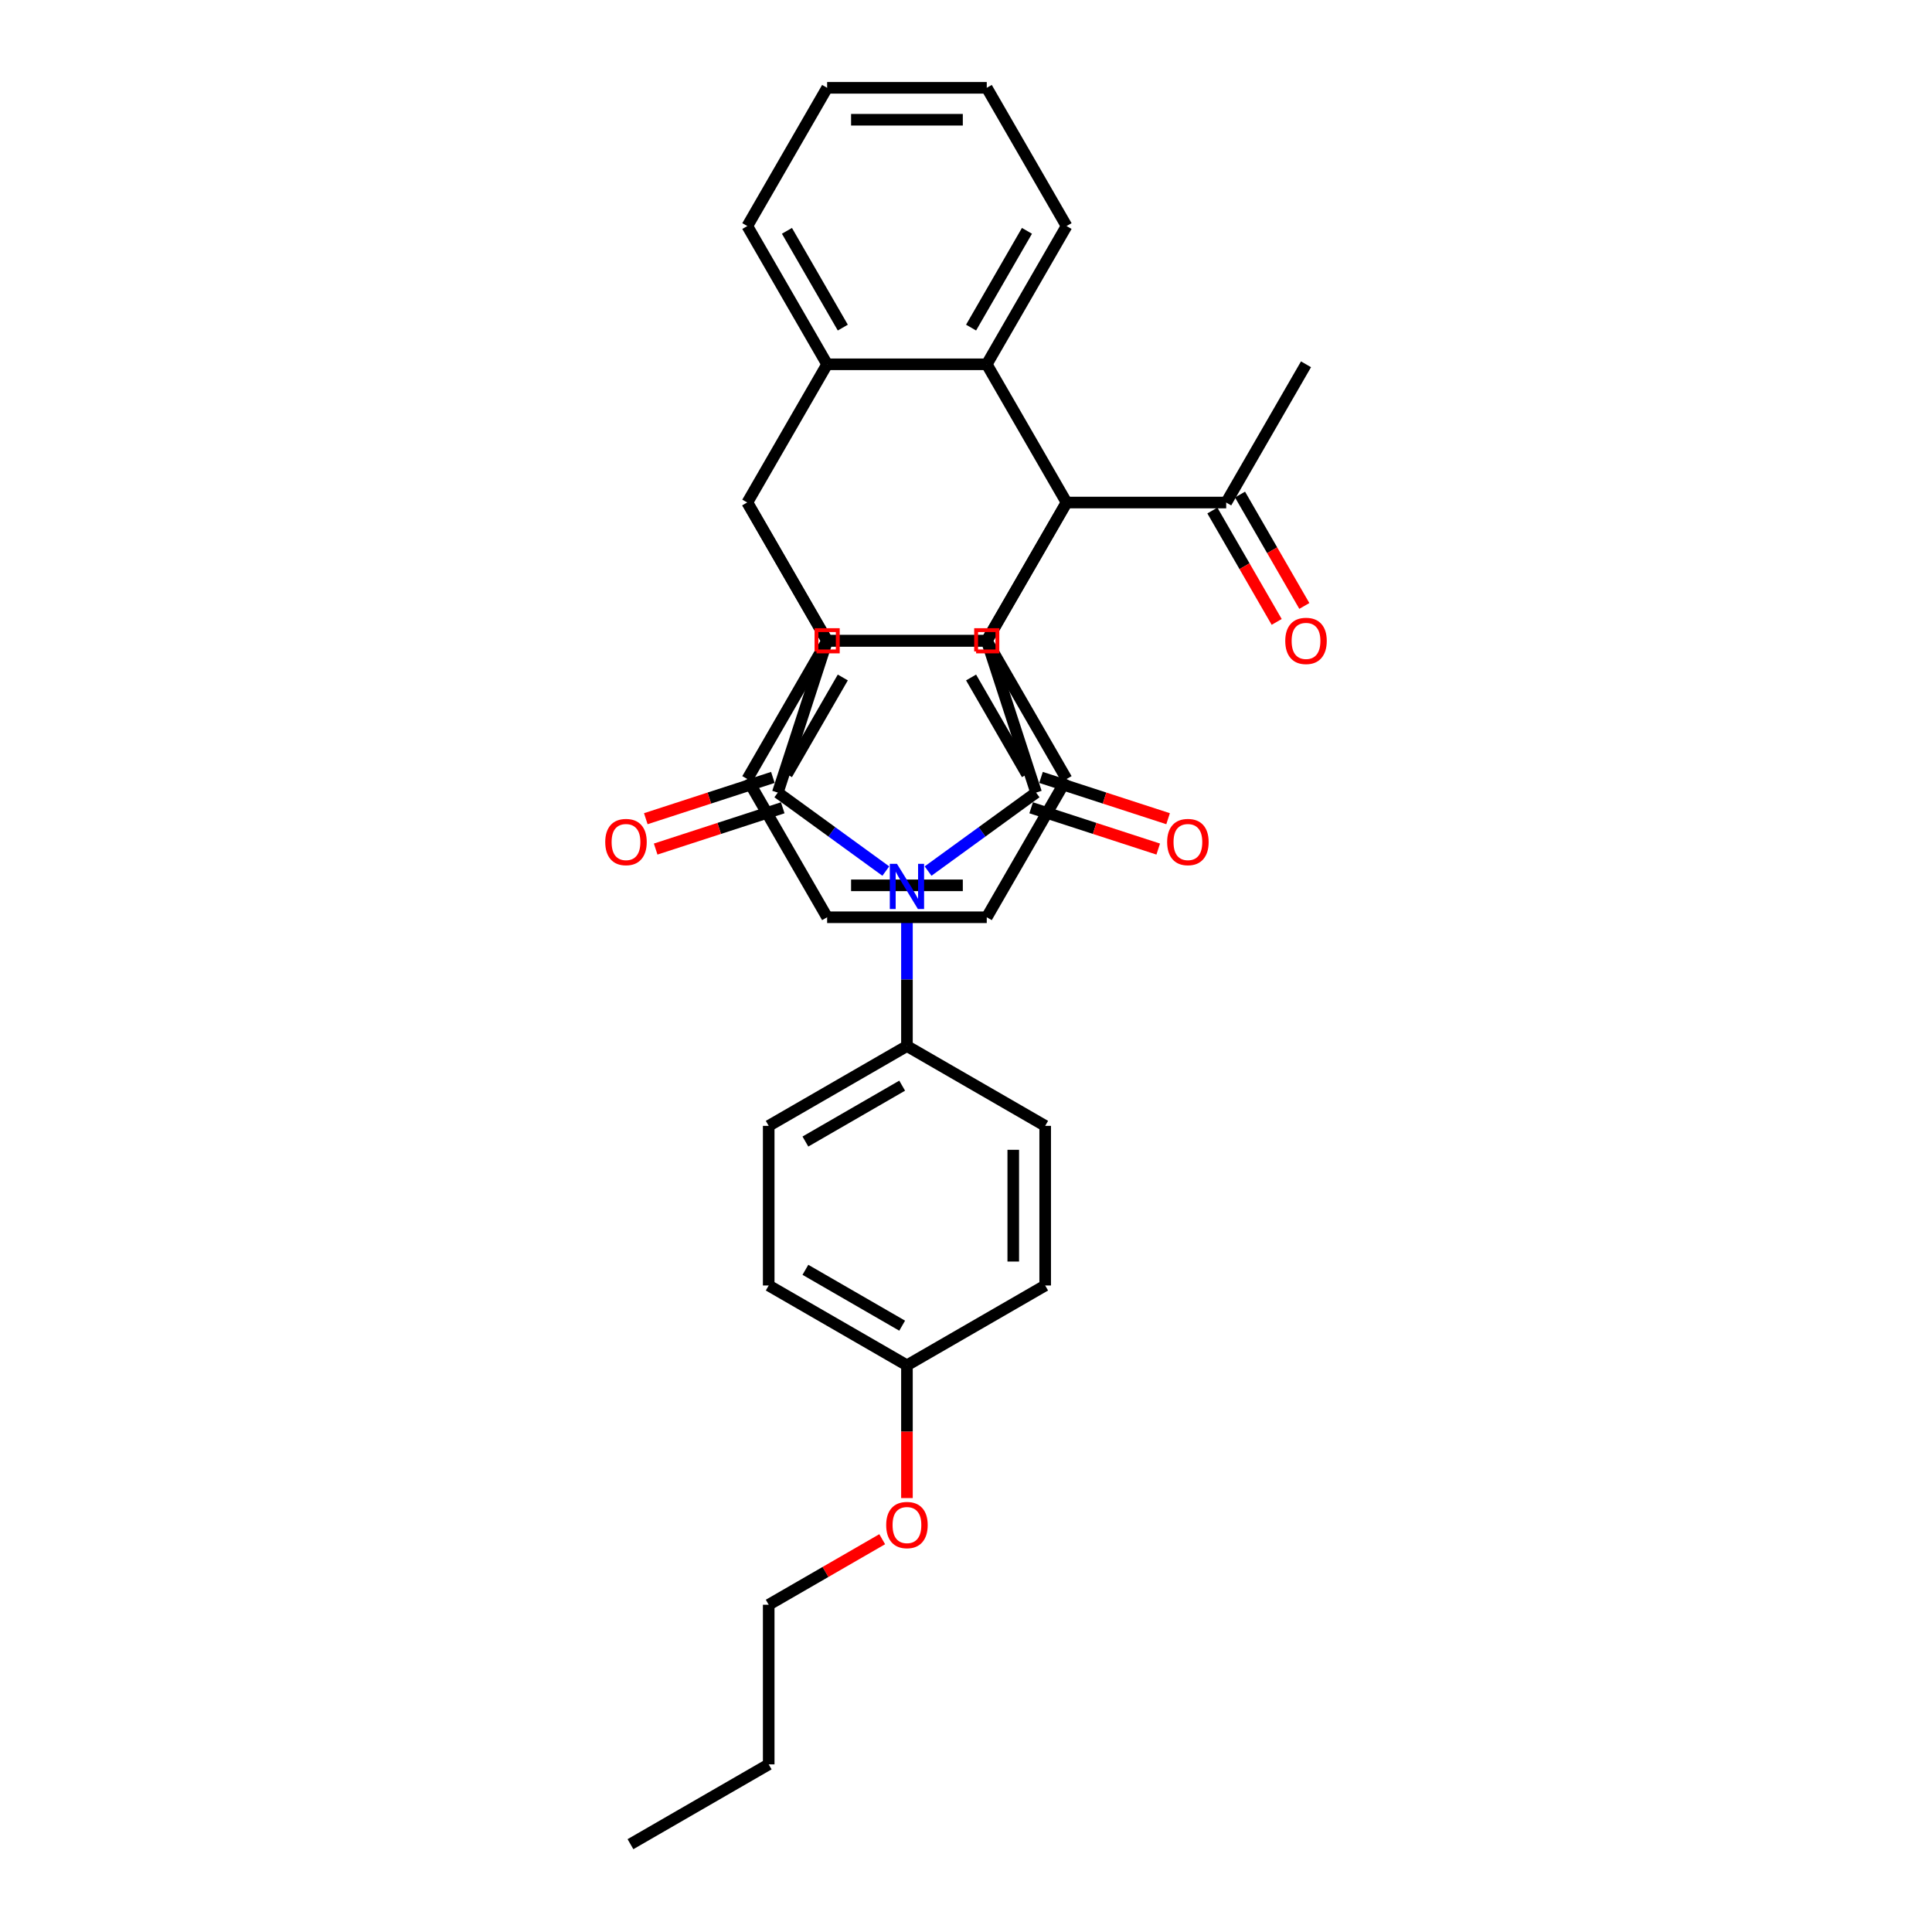 <?xml version='1.0' encoding='iso-8859-1'?>
<svg version='1.1' baseProfile='full'
              xmlns='http://www.w3.org/2000/svg'
                      xmlns:rdkit='http://www.rdkit.org/xml'
                      xmlns:xlink='http://www.w3.org/1999/xlink'
                  xml:space='preserve'
width='1000px' height='1000px' viewBox='0 0 1000 1000'>
<!-- END OF HEADER -->
<rect style='opacity:1.0;fill:#FFFFFF;stroke:none' width='1000' height='1000' x='0' y='0'> </rect>
<path class='bond-1' d='M 480.372,450.863 L 508.324,430.554' style='fill:none;fill-rule:evenodd;stroke:#0000FF;stroke-width:6px;stroke-linecap:butt;stroke-linejoin:miter;stroke-opacity:1' />
<path class='bond-1' d='M 508.324,430.554 L 536.276,410.246' style='fill:none;fill-rule:evenodd;stroke:#000000;stroke-width:6px;stroke-linecap:butt;stroke-linejoin:miter;stroke-opacity:1' />
<path class='bond-2' d='M 458.493,450.863 L 430.542,430.554' style='fill:none;fill-rule:evenodd;stroke:#0000FF;stroke-width:6px;stroke-linecap:butt;stroke-linejoin:miter;stroke-opacity:1' />
<path class='bond-2' d='M 430.542,430.554 L 402.59,410.246' style='fill:none;fill-rule:evenodd;stroke:#000000;stroke-width:6px;stroke-linecap:butt;stroke-linejoin:miter;stroke-opacity:1' />
<path class='bond-10' d='M 469.433,472.575 L 469.433,507.004' style='fill:none;fill-rule:evenodd;stroke:#0000FF;stroke-width:6px;stroke-linecap:butt;stroke-linejoin:miter;stroke-opacity:1' />
<path class='bond-10' d='M 469.433,507.004 L 469.433,541.433' style='fill:none;fill-rule:evenodd;stroke:#000000;stroke-width:6px;stroke-linecap:butt;stroke-linejoin:miter;stroke-opacity:1' />
<path class='bond-0' d='M 552.055,260.114 L 510.744,331.667' style='fill:none;fill-rule:evenodd;stroke:#000000;stroke-width:6px;stroke-linecap:butt;stroke-linejoin:miter;stroke-opacity:1' />
<path class='bond-6' d='M 552.055,260.114 L 510.744,188.561' style='fill:none;fill-rule:evenodd;stroke:#000000;stroke-width:6px;stroke-linecap:butt;stroke-linejoin:miter;stroke-opacity:1' />
<path class='bond-7' d='M 552.055,260.114 L 510.744,331.667' style='fill:none;fill-rule:evenodd;stroke:#000000;stroke-width:6px;stroke-linecap:butt;stroke-linejoin:miter;stroke-opacity:1' />
<path class='bond-11' d='M 552.055,260.114 L 634.678,260.114' style='fill:none;fill-rule:evenodd;stroke:#000000;stroke-width:6px;stroke-linecap:butt;stroke-linejoin:miter;stroke-opacity:1' />
<path class='bond-3' d='M 536.276,410.246 L 510.744,331.667' style='fill:none;fill-rule:evenodd;stroke:#000000;stroke-width:6px;stroke-linecap:butt;stroke-linejoin:miter;stroke-opacity:1' />
<path class='bond-12' d='M 533.723,418.104 L 566.609,428.789' style='fill:none;fill-rule:evenodd;stroke:#000000;stroke-width:6px;stroke-linecap:butt;stroke-linejoin:miter;stroke-opacity:1' />
<path class='bond-12' d='M 566.609,428.789 L 599.495,439.475' style='fill:none;fill-rule:evenodd;stroke:#FF0000;stroke-width:6px;stroke-linecap:butt;stroke-linejoin:miter;stroke-opacity:1' />
<path class='bond-12' d='M 538.829,402.388 L 571.715,413.074' style='fill:none;fill-rule:evenodd;stroke:#000000;stroke-width:6px;stroke-linecap:butt;stroke-linejoin:miter;stroke-opacity:1' />
<path class='bond-12' d='M 571.715,413.074 L 604.601,423.759' style='fill:none;fill-rule:evenodd;stroke:#FF0000;stroke-width:6px;stroke-linecap:butt;stroke-linejoin:miter;stroke-opacity:1' />
<path class='bond-4' d='M 402.59,410.246 L 428.121,331.667' style='fill:none;fill-rule:evenodd;stroke:#000000;stroke-width:6px;stroke-linecap:butt;stroke-linejoin:miter;stroke-opacity:1' />
<path class='bond-13' d='M 400.037,402.388 L 367.15,413.074' style='fill:none;fill-rule:evenodd;stroke:#000000;stroke-width:6px;stroke-linecap:butt;stroke-linejoin:miter;stroke-opacity:1' />
<path class='bond-13' d='M 367.15,413.074 L 334.264,423.759' style='fill:none;fill-rule:evenodd;stroke:#FF0000;stroke-width:6px;stroke-linecap:butt;stroke-linejoin:miter;stroke-opacity:1' />
<path class='bond-13' d='M 405.143,418.104 L 372.257,428.789' style='fill:none;fill-rule:evenodd;stroke:#000000;stroke-width:6px;stroke-linecap:butt;stroke-linejoin:miter;stroke-opacity:1' />
<path class='bond-13' d='M 372.257,428.789 L 339.371,439.475' style='fill:none;fill-rule:evenodd;stroke:#FF0000;stroke-width:6px;stroke-linecap:butt;stroke-linejoin:miter;stroke-opacity:1' />
<path class='bond-33' d='M 510.744,331.667 L 428.121,331.667' style='fill:none;fill-rule:evenodd;stroke:#000000;stroke-width:6px;stroke-linecap:butt;stroke-linejoin:miter;stroke-opacity:1' />
<path class='bond-5' d='M 428.121,331.667 L 386.81,260.114' style='fill:none;fill-rule:evenodd;stroke:#000000;stroke-width:6px;stroke-linecap:butt;stroke-linejoin:miter;stroke-opacity:1' />
<path class='bond-8' d='M 386.81,260.114 L 428.121,188.561' style='fill:none;fill-rule:evenodd;stroke:#000000;stroke-width:6px;stroke-linecap:butt;stroke-linejoin:miter;stroke-opacity:1' />
<path class='bond-9' d='M 386.81,260.114 L 428.121,331.667' style='fill:none;fill-rule:evenodd;stroke:#000000;stroke-width:6px;stroke-linecap:butt;stroke-linejoin:miter;stroke-opacity:1' />
<path class='bond-18' d='M 510.744,188.561 L 552.055,117.008' style='fill:none;fill-rule:evenodd;stroke:#000000;stroke-width:6px;stroke-linecap:butt;stroke-linejoin:miter;stroke-opacity:1' />
<path class='bond-18' d='M 502.63,169.566 L 531.548,119.478' style='fill:none;fill-rule:evenodd;stroke:#000000;stroke-width:6px;stroke-linecap:butt;stroke-linejoin:miter;stroke-opacity:1' />
<path class='bond-36' d='M 510.744,188.561 L 428.121,188.561' style='fill:none;fill-rule:evenodd;stroke:#000000;stroke-width:6px;stroke-linecap:butt;stroke-linejoin:miter;stroke-opacity:1' />
<path class='bond-17' d='M 510.744,331.667 L 552.055,403.221' style='fill:none;fill-rule:evenodd;stroke:#000000;stroke-width:6px;stroke-linecap:butt;stroke-linejoin:miter;stroke-opacity:1' />
<path class='bond-17' d='M 502.63,350.663 L 531.548,400.75' style='fill:none;fill-rule:evenodd;stroke:#000000;stroke-width:6px;stroke-linecap:butt;stroke-linejoin:miter;stroke-opacity:1' />
<path class='bond-35' d='M 510.744,331.667 L 428.121,331.667' style='fill:none;fill-rule:evenodd;stroke:#000000;stroke-width:6px;stroke-linecap:butt;stroke-linejoin:miter;stroke-opacity:1' />
<path class='bond-20' d='M 428.121,188.561 L 386.81,117.008' style='fill:none;fill-rule:evenodd;stroke:#000000;stroke-width:6px;stroke-linecap:butt;stroke-linejoin:miter;stroke-opacity:1' />
<path class='bond-20' d='M 436.235,169.566 L 407.318,119.478' style='fill:none;fill-rule:evenodd;stroke:#000000;stroke-width:6px;stroke-linecap:butt;stroke-linejoin:miter;stroke-opacity:1' />
<path class='bond-21' d='M 428.121,331.667 L 386.81,403.221' style='fill:none;fill-rule:evenodd;stroke:#000000;stroke-width:6px;stroke-linecap:butt;stroke-linejoin:miter;stroke-opacity:1' />
<path class='bond-21' d='M 436.235,350.663 L 407.318,400.75' style='fill:none;fill-rule:evenodd;stroke:#000000;stroke-width:6px;stroke-linecap:butt;stroke-linejoin:miter;stroke-opacity:1' />
<path class='bond-15' d='M 469.433,541.433 L 397.88,582.744' style='fill:none;fill-rule:evenodd;stroke:#000000;stroke-width:6px;stroke-linecap:butt;stroke-linejoin:miter;stroke-opacity:1' />
<path class='bond-15' d='M 466.962,561.94 L 416.875,590.858' style='fill:none;fill-rule:evenodd;stroke:#000000;stroke-width:6px;stroke-linecap:butt;stroke-linejoin:miter;stroke-opacity:1' />
<path class='bond-16' d='M 469.433,541.433 L 540.986,582.744' style='fill:none;fill-rule:evenodd;stroke:#000000;stroke-width:6px;stroke-linecap:butt;stroke-linejoin:miter;stroke-opacity:1' />
<path class='bond-14' d='M 627.522,264.245 L 644.166,293.073' style='fill:none;fill-rule:evenodd;stroke:#000000;stroke-width:6px;stroke-linecap:butt;stroke-linejoin:miter;stroke-opacity:1' />
<path class='bond-14' d='M 644.166,293.073 L 660.81,321.901' style='fill:none;fill-rule:evenodd;stroke:#FF0000;stroke-width:6px;stroke-linecap:butt;stroke-linejoin:miter;stroke-opacity:1' />
<path class='bond-14' d='M 641.833,255.983 L 658.477,284.811' style='fill:none;fill-rule:evenodd;stroke:#000000;stroke-width:6px;stroke-linecap:butt;stroke-linejoin:miter;stroke-opacity:1' />
<path class='bond-14' d='M 658.477,284.811 L 675.121,313.639' style='fill:none;fill-rule:evenodd;stroke:#FF0000;stroke-width:6px;stroke-linecap:butt;stroke-linejoin:miter;stroke-opacity:1' />
<path class='bond-25' d='M 634.678,260.114 L 675.989,188.561' style='fill:none;fill-rule:evenodd;stroke:#000000;stroke-width:6px;stroke-linecap:butt;stroke-linejoin:miter;stroke-opacity:1' />
<path class='bond-23' d='M 397.88,582.744 L 397.88,665.367' style='fill:none;fill-rule:evenodd;stroke:#000000;stroke-width:6px;stroke-linecap:butt;stroke-linejoin:miter;stroke-opacity:1' />
<path class='bond-22' d='M 540.986,582.744 L 540.986,665.367' style='fill:none;fill-rule:evenodd;stroke:#000000;stroke-width:6px;stroke-linecap:butt;stroke-linejoin:miter;stroke-opacity:1' />
<path class='bond-22' d='M 524.461,595.137 L 524.461,652.973' style='fill:none;fill-rule:evenodd;stroke:#000000;stroke-width:6px;stroke-linecap:butt;stroke-linejoin:miter;stroke-opacity:1' />
<path class='bond-28' d='M 552.055,403.221 L 510.744,474.774' style='fill:none;fill-rule:evenodd;stroke:#000000;stroke-width:6px;stroke-linecap:butt;stroke-linejoin:miter;stroke-opacity:1' />
<path class='bond-30' d='M 552.055,117.008 L 510.744,45.455' style='fill:none;fill-rule:evenodd;stroke:#000000;stroke-width:6px;stroke-linecap:butt;stroke-linejoin:miter;stroke-opacity:1' />
<path class='bond-19' d='M 469.433,706.678 L 540.986,665.367' style='fill:none;fill-rule:evenodd;stroke:#000000;stroke-width:6px;stroke-linecap:butt;stroke-linejoin:miter;stroke-opacity:1' />
<path class='bond-24' d='M 469.433,706.678 L 469.433,741.041' style='fill:none;fill-rule:evenodd;stroke:#000000;stroke-width:6px;stroke-linecap:butt;stroke-linejoin:miter;stroke-opacity:1' />
<path class='bond-24' d='M 469.433,741.041 L 469.433,775.403' style='fill:none;fill-rule:evenodd;stroke:#FF0000;stroke-width:6px;stroke-linecap:butt;stroke-linejoin:miter;stroke-opacity:1' />
<path class='bond-34' d='M 469.433,706.678 L 397.88,665.367' style='fill:none;fill-rule:evenodd;stroke:#000000;stroke-width:6px;stroke-linecap:butt;stroke-linejoin:miter;stroke-opacity:1' />
<path class='bond-34' d='M 466.962,686.171 L 416.875,657.253' style='fill:none;fill-rule:evenodd;stroke:#000000;stroke-width:6px;stroke-linecap:butt;stroke-linejoin:miter;stroke-opacity:1' />
<path class='bond-31' d='M 386.81,117.008 L 428.121,45.455' style='fill:none;fill-rule:evenodd;stroke:#000000;stroke-width:6px;stroke-linecap:butt;stroke-linejoin:miter;stroke-opacity:1' />
<path class='bond-29' d='M 386.81,403.221 L 428.121,474.774' style='fill:none;fill-rule:evenodd;stroke:#000000;stroke-width:6px;stroke-linecap:butt;stroke-linejoin:miter;stroke-opacity:1' />
<path class='bond-26' d='M 456.626,796.694 L 427.253,813.653' style='fill:none;fill-rule:evenodd;stroke:#FF0000;stroke-width:6px;stroke-linecap:butt;stroke-linejoin:miter;stroke-opacity:1' />
<path class='bond-26' d='M 427.253,813.653 L 397.88,830.612' style='fill:none;fill-rule:evenodd;stroke:#000000;stroke-width:6px;stroke-linecap:butt;stroke-linejoin:miter;stroke-opacity:1' />
<path class='bond-27' d='M 397.88,830.612 L 397.88,913.234' style='fill:none;fill-rule:evenodd;stroke:#000000;stroke-width:6px;stroke-linecap:butt;stroke-linejoin:miter;stroke-opacity:1' />
<path class='bond-32' d='M 397.88,913.234 L 326.326,954.545' style='fill:none;fill-rule:evenodd;stroke:#000000;stroke-width:6px;stroke-linecap:butt;stroke-linejoin:miter;stroke-opacity:1' />
<path class='bond-37' d='M 510.744,474.774 L 428.121,474.774' style='fill:none;fill-rule:evenodd;stroke:#000000;stroke-width:6px;stroke-linecap:butt;stroke-linejoin:miter;stroke-opacity:1' />
<path class='bond-37' d='M 498.351,458.249 L 440.515,458.249' style='fill:none;fill-rule:evenodd;stroke:#000000;stroke-width:6px;stroke-linecap:butt;stroke-linejoin:miter;stroke-opacity:1' />
<path class='bond-38' d='M 510.744,45.455 L 428.121,45.455' style='fill:none;fill-rule:evenodd;stroke:#000000;stroke-width:6px;stroke-linecap:butt;stroke-linejoin:miter;stroke-opacity:1' />
<path class='bond-38' d='M 498.351,61.979 L 440.515,61.979' style='fill:none;fill-rule:evenodd;stroke:#000000;stroke-width:6px;stroke-linecap:butt;stroke-linejoin:miter;stroke-opacity:1' />
<path  class='atom-0' d='M 464.261 447.111
L 471.928 459.504
Q 472.688 460.727, 473.911 462.941
Q 475.134 465.156, 475.2 465.288
L 475.2 447.111
L 478.306 447.111
L 478.306 470.51
L 475.101 470.51
L 466.871 456.96
Q 465.913 455.373, 464.888 453.556
Q 463.897 451.738, 463.6 451.176
L 463.6 470.51
L 460.559 470.51
L 460.559 447.111
L 464.261 447.111
' fill='#0000FF'/>
<path  class='atom-13' d='M 604.113 435.844
Q 604.113 430.226, 606.89 427.086
Q 609.666 423.946, 614.854 423.946
Q 620.043 423.946, 622.819 427.086
Q 625.595 430.226, 625.595 435.844
Q 625.595 441.528, 622.786 444.767
Q 619.977 447.973, 614.854 447.973
Q 609.699 447.973, 606.89 444.767
Q 604.113 441.561, 604.113 435.844
M 614.854 445.329
Q 618.424 445.329, 620.341 442.949
Q 622.29 440.537, 622.29 435.844
Q 622.29 431.25, 620.341 428.937
Q 618.424 426.59, 614.854 426.59
Q 611.285 426.59, 609.335 428.904
Q 607.418 431.217, 607.418 435.844
Q 607.418 440.57, 609.335 442.949
Q 611.285 445.329, 614.854 445.329
' fill='#FF0000'/>
<path  class='atom-14' d='M 313.27 435.844
Q 313.27 430.226, 316.046 427.086
Q 318.822 423.946, 324.011 423.946
Q 329.2 423.946, 331.976 427.086
Q 334.752 430.226, 334.752 435.844
Q 334.752 441.528, 331.943 444.767
Q 329.134 447.973, 324.011 447.973
Q 318.855 447.973, 316.046 444.767
Q 313.27 441.561, 313.27 435.844
M 324.011 445.329
Q 327.58 445.329, 329.497 442.949
Q 331.447 440.537, 331.447 435.844
Q 331.447 431.25, 329.497 428.937
Q 327.58 426.59, 324.011 426.59
Q 320.442 426.59, 318.492 428.904
Q 316.575 431.217, 316.575 435.844
Q 316.575 440.57, 318.492 442.949
Q 320.442 445.329, 324.011 445.329
' fill='#FF0000'/>
<path  class='atom-15' d='M 665.248 331.733
Q 665.248 326.115, 668.024 322.975
Q 670.8 319.836, 675.989 319.836
Q 681.178 319.836, 683.954 322.975
Q 686.73 326.115, 686.73 331.733
Q 686.73 337.418, 683.921 340.657
Q 681.112 343.862, 675.989 343.862
Q 670.833 343.862, 668.024 340.657
Q 665.248 337.451, 665.248 331.733
M 675.989 341.219
Q 679.558 341.219, 681.475 338.839
Q 683.425 336.426, 683.425 331.733
Q 683.425 327.14, 681.475 324.826
Q 679.558 322.48, 675.989 322.48
Q 672.42 322.48, 670.47 324.793
Q 668.553 327.107, 668.553 331.733
Q 668.553 336.459, 670.47 338.839
Q 672.42 341.219, 675.989 341.219
' fill='#FF0000'/>
<path  class='atom-25' d='M 458.692 789.367
Q 458.692 783.748, 461.468 780.609
Q 464.244 777.469, 469.433 777.469
Q 474.621 777.469, 477.398 780.609
Q 480.174 783.748, 480.174 789.367
Q 480.174 795.051, 477.364 798.29
Q 474.555 801.495, 469.433 801.495
Q 464.277 801.495, 461.468 798.29
Q 458.692 795.084, 458.692 789.367
M 469.433 798.852
Q 473.002 798.852, 474.919 796.472
Q 476.869 794.059, 476.869 789.367
Q 476.869 784.773, 474.919 782.459
Q 473.002 780.113, 469.433 780.113
Q 465.863 780.113, 463.914 782.426
Q 461.997 784.74, 461.997 789.367
Q 461.997 794.093, 463.914 796.472
Q 465.863 798.852, 469.433 798.852
' fill='#FF0000'/>
<path d='M 505.236,337.176 L 505.236,326.159 L 516.252,326.159 L 516.252,337.176 L 505.236,337.176' style='fill:none;stroke:#FF0000;stroke-width:2px;stroke-linecap:butt;stroke-linejoin:miter;stroke-opacity:1;' />
<path d='M 422.613,337.176 L 422.613,326.159 L 433.63,326.159 L 433.63,337.176 L 422.613,337.176' style='fill:none;stroke:#FF0000;stroke-width:2px;stroke-linecap:butt;stroke-linejoin:miter;stroke-opacity:1;' />
</svg>
